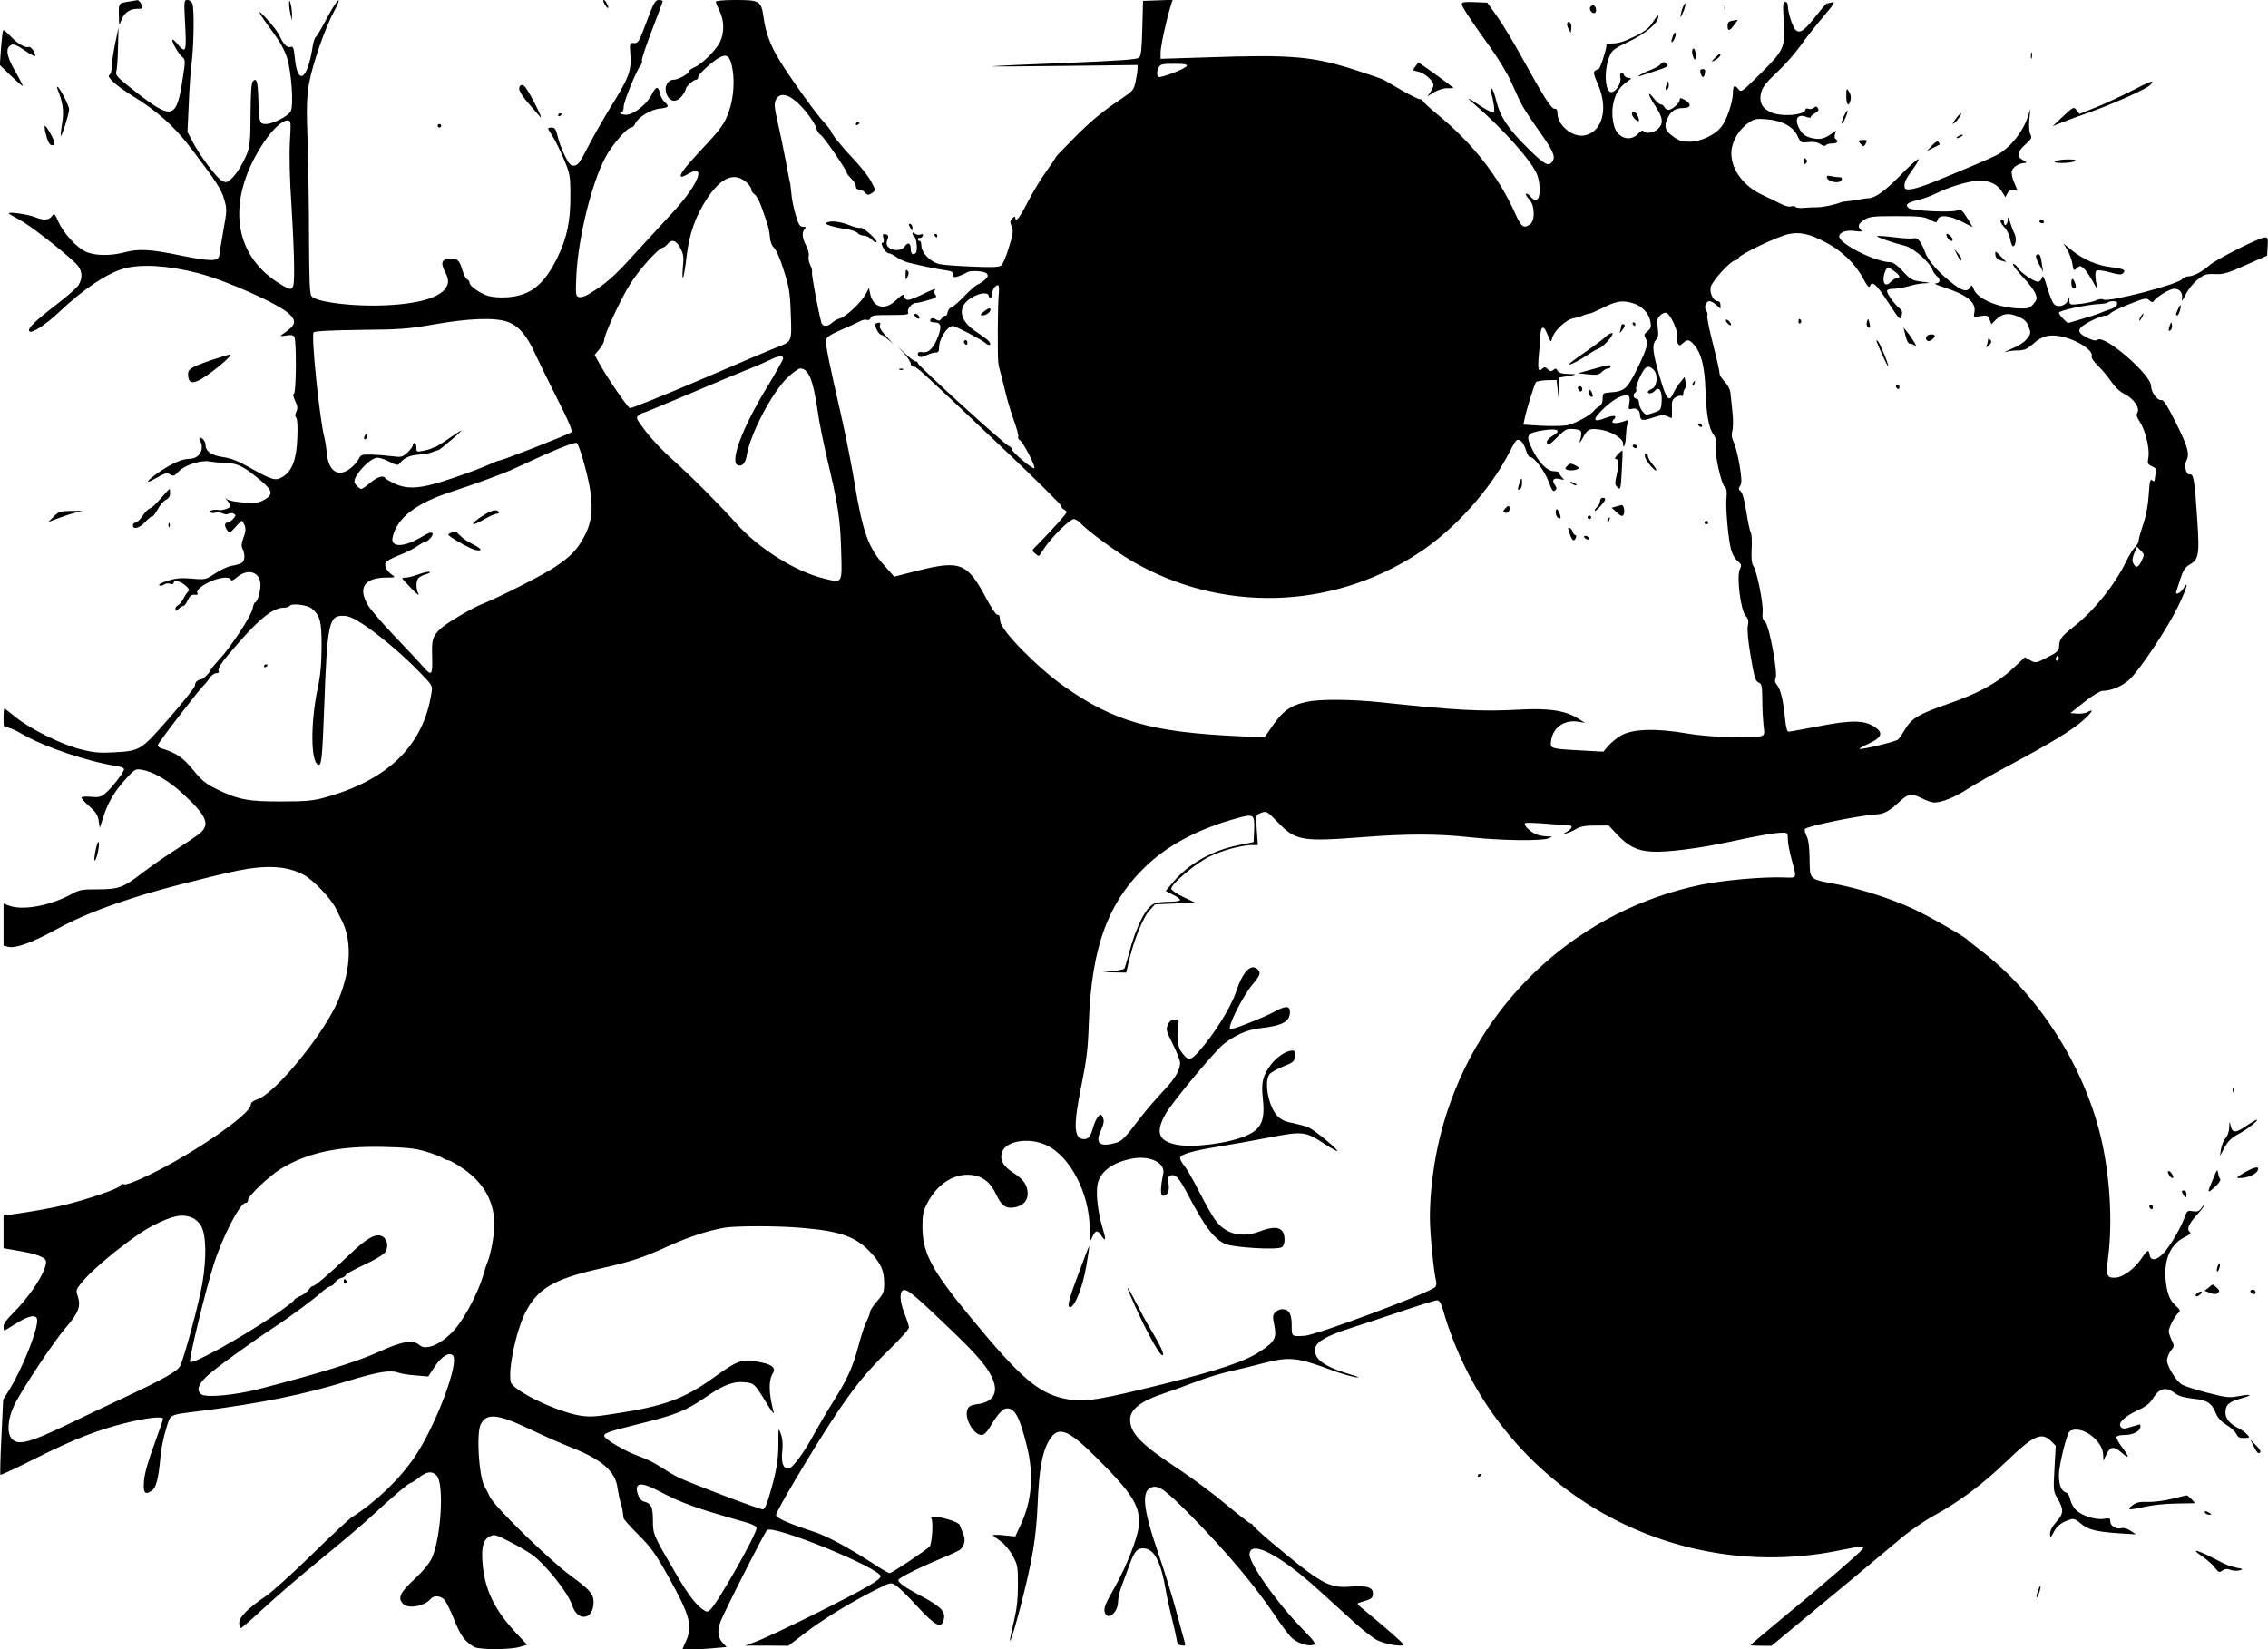 <?xml version="1.0" standalone="no"?>
<!DOCTYPE svg PUBLIC "-//W3C//DTD SVG 20010904//EN"
 "http://www.w3.org/TR/2001/REC-SVG-20010904/DTD/svg10.dtd">
<svg version="1.0" xmlns="http://www.w3.org/2000/svg"
 width="1280pt" height="931pt" viewBox="0 0 1280 931"
 preserveAspectRatio="xMidYMid meet">
<g transform="translate(0,931) scale(0.1,-0.1)"
fill="#000000" stroke="none">
<path d="M740 9303 c-73 -11 -70 -8 -69 -81 1 -54 2 -61 9 -38 15 48 48 76 92
76 36 0 37 1 26 25 -6 14 -16 24 -22 24 -6 -1 -22 -3 -36 -6z"/>
<path d="M1045 9170 c8 -153 4 -164 -42 -110 -14 17 -27 29 -30 26 -7 -7 34
-80 55 -97 18 -16 19 -20 5 -110 -36 -246 -57 -252 -278 -79 -91 71 -105 87
-99 104 4 12 9 73 10 136 l3 115 -19 -90 c-10 -49 -19 -109 -19 -132 -1 -23
-6 -43 -13 -46 -21 -7 37 -61 125 -115 146 -90 240 -174 335 -299 143 -188
171 -231 188 -290 15 -53 15 -62 -5 -172 -11 -64 -22 -127 -23 -141 -4 -37
-48 -37 -224 -1 -164 34 -233 38 -314 16 -76 -20 -166 -19 -215 4 -53 24 -125
103 -155 168 -22 50 -24 51 -37 33 -17 -24 -48 -25 -94 -6 -37 15 -149 32
-149 22 0 -3 27 -19 59 -36 54 -27 237 -169 318 -246 37 -36 43 -78 17 -122
-8 -15 -63 -63 -120 -107 -126 -96 -172 -141 -158 -155 14 -14 92 37 168 109
137 129 267 217 365 245 94 27 250 18 416 -25 157 -40 455 -173 515 -229 47
-44 40 -66 -36 -117 -16 -11 -13 -12 20 -7 27 5 41 3 47 -7 13 -21 11 -317 -2
-321 -7 -2 -5 -16 7 -41 14 -29 15 -42 6 -61 -7 -16 -7 -27 0 -34 6 -6 9 -50
6 -114 -4 -119 -29 -187 -82 -219 -40 -25 -59 -20 -178 47 -74 42 -112 57
-160 64 -65 9 -98 33 -98 69 0 18 -18 41 -32 41 -5 0 -4 -9 2 -19 26 -49 -6
-101 -62 -101 -42 0 -103 -28 -179 -81 -60 -43 -74 -63 -22 -35 76 41 74 40
94 27 18 -10 24 -8 48 18 33 36 128 66 174 56 18 -3 59 -7 93 -8 67 -2 103
-21 202 -105 62 -53 64 -75 12 -104 -29 -16 -48 -19 -113 -15 -43 3 -85 11
-95 18 -15 12 -15 12 1 -7 9 -11 17 -25 17 -31 0 -11 -46 -26 -66 -22 -25 4
-54 -2 -49 -11 3 -6 17 -7 30 -4 13 3 32 1 42 -4 10 -6 24 -7 33 -2 9 5 22 5
30 0 12 -7 11 -12 -4 -29 -11 -12 -25 -21 -33 -21 -17 0 -17 -21 0 -44 12 -17
15 -15 45 18 17 20 34 36 37 36 3 0 10 -12 16 -26 7 -20 5 -38 -7 -69 -12 -33
-13 -48 -5 -63 16 -31 13 -70 -6 -80 -10 -5 -35 -13 -57 -16 -21 -4 -62 -23
-92 -43 -53 -35 -55 -36 -131 -29 -62 5 -90 2 -137 -12 -34 -11 -54 -22 -47
-26 7 -4 18 -2 26 4 8 6 23 9 35 5 11 -4 20 -2 20 4 0 20 38 11 67 -14 19 -16
24 -27 17 -32 -6 -5 -19 -23 -28 -41 -9 -18 -24 -36 -32 -39 -7 -3 -14 -12
-14 -21 0 -13 2 -13 18 1 10 10 23 17 28 17 5 0 16 15 24 33 11 24 21 31 38
30 14 -2 21 1 17 7 -10 17 16 41 70 66 54 26 111 31 117 12 3 -9 16 -3 37 15
62 51 131 28 131 -45 0 -39 -18 -98 -30 -98 -4 0 -11 -16 -14 -35 -8 -42 -124
-219 -190 -289 -25 -28 -46 -52 -46 -55 -1 -12 -40 -53 -52 -55 -24 -3 -38
-17 -38 -36 0 -10 -65 -92 -144 -182 -163 -186 -163 -186 -316 -195 -77 -4
-112 -1 -180 16 -107 26 -286 114 -368 180 -34 28 -64 51 -67 51 -3 0 -5 -25
-5 -56 0 -47 3 -55 15 -50 9 3 49 -13 93 -39 126 -73 370 -155 535 -180 20 -3
37 -11 37 -17 0 -16 -67 -104 -103 -134 -27 -23 -38 -26 -84 -22 -30 3 -53 1
-53 -5 0 -5 20 -27 45 -49 35 -31 47 -49 52 -81 l6 -41 21 65 c27 83 63 143
128 214 48 53 54 56 87 50 68 -11 156 -63 238 -140 133 -123 151 -171 86 -223
-21 -16 -85 -59 -143 -96 -58 -37 -136 -92 -175 -122 -109 -84 -134 -94 -252
-94 -92 0 -105 -2 -155 -30 -122 -65 -274 -91 -350 -61 l-28 11 0 -119 0 -119
29 -7 c41 -9 136 26 265 97 128 69 245 118 445 182 132 43 423 118 580 151
167 34 282 27 375 -23 55 -30 153 -133 181 -189 10 -21 22 -45 26 -53 67 -117
63 -287 -12 -466 -77 -185 -352 -523 -455 -559 -26 -9 -39 -19 -39 -32 0 -52
-330 -279 -573 -395 -76 -37 -130 -57 -141 -53 -11 3 -21 0 -24 -9 -6 -15
-171 -72 -302 -105 -75 -19 -199 -41 -308 -56 l-47 -6 0 -93 0 -92 75 -13
c115 -19 165 -39 165 -64 0 -56 -91 -195 -189 -292 -32 -31 -51 -58 -51 -72 0
-13 2 -23 5 -23 2 0 33 18 67 40 74 47 118 53 118 16 0 -62 -82 -266 -155
-387 l-37 -59 -10 -211 c-6 -115 -8 -212 -6 -214 2 -3 92 39 199 93 209 105
344 158 498 197 121 31 221 43 221 26 0 -6 -23 -73 -51 -149 -32 -85 -53 -160
-56 -198 -6 -70 4 -85 42 -60 26 17 40 69 51 196 4 41 17 110 31 152 27 89 10
80 193 103 349 45 581 92 835 170 164 51 239 63 282 47 15 -6 60 -13 99 -16
l71 -6 34 52 c39 61 83 88 105 67 38 -39 -96 -396 -215 -572 -86 -127 -218
-254 -355 -341 -17 -11 -118 -105 -225 -210 -108 -106 -225 -212 -261 -236
-102 -69 -150 -118 -150 -151 0 -16 4 -29 9 -29 5 0 63 50 128 111 65 60 206
182 313 269 107 87 240 199 295 250 121 112 213 190 224 190 5 0 25 13 46 30
44 35 75 38 100 10 42 -46 25 -342 -26 -461 -15 -33 -46 -72 -100 -123 -83
-77 -96 -107 -63 -140 28 -29 120 -12 153 27 18 23 56 21 79 -3 10 -11 35 -62
56 -114 35 -89 61 -124 113 -153 29 -16 204 -16 258 1 l40 12 -63 67 c-124
133 -178 248 -189 399 -7 89 6 130 44 147 24 11 35 7 107 -30 45 -23 100 -55
122 -70 77 -52 210 -218 233 -290 31 -97 122 -83 121 19 -1 45 -21 69 -130
148 -120 88 -430 391 -455 444 -9 19 -23 48 -32 63 -31 59 -45 297 -20 347 34
66 95 60 287 -32 69 -33 170 -77 225 -99 171 -67 248 -134 260 -227 4 -26 11
-63 17 -82 10 -31 12 -45 17 -88 0 -7 38 -50 84 -95 70 -70 95 -104 171 -240
120 -215 137 -276 96 -364 l-19 -43 57 0 c31 0 88 3 125 7 l68 6 -20 21 c-29
31 -34 66 -17 116 16 48 249 507 265 523 33 33 641 -215 641 -261 0 -12 -38
-39 -122 -84 -165 -90 -520 -263 -588 -287 l-55 -20 122 0 122 -1 93 71 c102
78 258 174 396 243 89 45 89 45 118 27 16 -10 71 -64 122 -120 102 -110 135
-127 148 -74 12 45 -14 73 -120 130 -99 52 -136 79 -136 94 0 11 110 67 235
119 54 22 105 46 113 52 26 22 33 57 18 91 -8 18 -16 39 -19 48 -3 9 -30 23
-64 32 -72 21 -107 22 -96 5 11 -19 3 -140 -10 -157 -16 -19 -214 -151 -226
-151 -6 0 -48 24 -93 54 -139 90 -258 154 -327 177 -152 50 -221 80 -221 98 0
20 184 330 314 531 121 184 195 276 325 402 61 59 111 115 111 125 0 9 -12 45
-26 80 -27 70 -29 126 -3 131 22 4 70 -36 260 -219 166 -158 225 -230 248
-301 22 -68 -12 -114 -92 -124 -38 -5 -50 -12 -57 -30 -19 -49 34 -144 80
-144 14 0 29 15 48 46 42 72 72 104 96 104 44 0 70 -48 110 -207 42 -164 31
-313 -34 -451 l-30 -65 -68 7 c-37 4 -63 3 -57 -2 6 -4 26 -20 45 -34 20 -14
49 -50 65 -79 28 -51 30 -61 30 -164 0 -80 -6 -136 -23 -208 -44 -182 -16
-121 36 79 69 267 90 392 98 581 8 191 24 287 60 354 53 96 107 77 281 -98
200 -200 242 -270 229 -383 -8 -69 -72 -229 -135 -340 -55 -96 -64 -120 -55
-144 17 -45 74 2 74 64 1 19 8 53 16 75 8 22 26 71 40 109 34 96 48 116 85
116 62 0 100 -70 129 -240 6 -36 22 -108 35 -160 13 -52 25 -106 27 -120 2
-18 10 -26 27 -28 21 -3 23 -1 17 20 -4 12 -25 88 -46 168 -21 80 -68 231
-104 336 -88 254 -96 354 -32 370 39 9 73 -16 218 -162 204 -208 364 -398 480
-573 28 -42 65 -91 81 -109 33 -35 95 -57 128 -47 18 6 10 18 -68 98 -143 148
-297 368 -291 417 9 78 173 -8 391 -206 54 -49 141 -128 194 -176 53 -49 115
-97 137 -107 47 -23 146 -39 146 -24 0 8 -83 81 -239 210 -20 16 -23 23 -11
26 71 21 75 23 78 48 4 38 -32 51 -127 43 -120 -10 -166 16 -445 250 -58 49
-106 93 -106 98 0 4 -5 8 -11 8 -6 0 -67 48 -137 106 -70 59 -192 150 -271
202 -211 138 -273 202 -273 279 0 58 63 106 192 148 30 10 105 37 165 60 61
24 153 52 205 64 52 11 138 32 189 46 145 38 190 34 381 -37 52 -20 115 -38
140 -42 31 -4 19 2 -40 19 -145 44 -201 89 -186 149 9 35 71 69 207 112 63 20
192 63 287 95 95 32 182 59 192 59 14 0 22 -14 35 -57 28 -101 76 -225 130
-333 390 -780 1257 -1198 2114 -1020 52 11 103 20 114 20 17 0 18 -2 6 -17
-23 -28 -240 -215 -440 -379 -104 -86 -189 -158 -189 -160 0 -2 26 -4 59 -4
l59 0 128 106 c161 132 489 405 603 501 47 40 131 98 186 128 150 83 275 177
410 307 152 146 197 167 251 113 l26 -26 -7 -128 c-7 -126 -7 -129 19 -173 34
-59 33 -83 -9 -129 -23 -25 -35 -49 -35 -67 1 -26 1 -26 21 10 18 36 47 57 96
72 16 5 30 -1 56 -23 39 -35 85 -47 217 -56 l95 -6 -30 20 c-18 12 -38 18 -51
15 -30 -8 -64 12 -64 38 0 18 -4 20 -35 15 -46 -8 -123 16 -157 48 -15 14 -30
41 -34 60 -4 22 -13 37 -26 41 -24 7 -38 43 -38 97 0 57 45 237 61 248 62 39
188 -50 189 -135 l1 -31 17 35 c22 46 42 48 86 10 46 -41 46 -26 0 34 -19 25
-32 51 -29 56 3 6 25 10 48 10 45 0 87 22 87 46 0 8 -1 14 -2 14 -2 0 -24 -7
-50 -14 -41 -13 -48 -13 -59 0 -18 21 22 59 97 94 43 19 67 38 83 64 38 61 75
71 125 32 23 -17 51 -25 103 -31 80 -8 105 -24 129 -83 10 -25 29 -46 59 -65
25 -14 50 -38 56 -51 9 -19 19 -24 45 -23 32 1 33 2 16 20 -9 10 -30 26 -47
34 -51 26 -75 54 -75 88 0 45 17 61 84 80 73 20 68 28 -10 14 -54 -10 -70 -8
-179 20 -66 17 -130 38 -143 47 -32 21 -82 103 -82 135 0 14 10 39 21 54 21
26 21 28 5 61 -9 19 -16 41 -16 50 0 20 35 87 54 103 14 11 11 17 -18 44 -24
23 -36 47 -45 85 -30 143 6 254 98 298 26 13 39 24 32 28 -22 14 -11 44 34 94
25 27 45 54 45 58 0 5 -7 -2 -16 -15 -13 -19 -23 -22 -49 -18 -29 5 -33 2 -44
-31 -21 -59 -80 -161 -119 -204 -40 -44 -75 -48 -80 -11 -5 33 -13 29 -47 -22
-37 -56 -105 -106 -146 -107 -50 -2 -54 10 -41 116 26 208 9 469 -43 684 -98
405 -359 808 -680 1050 -33 25 -64 50 -70 56 -18 20 -217 134 -310 177 -123
57 -299 113 -431 138 -157 30 -149 23 -151 141 -1 68 -6 109 -17 131 -9 18
-13 36 -9 40 20 18 310 77 411 83 36 2 69 21 117 66 54 51 71 54 129 25 27
-14 59 -25 71 -25 44 0 117 29 192 78 43 27 148 87 233 132 234 125 357 200
417 254 54 49 63 68 23 46 -11 -6 -38 -10 -58 -8 l-37 3 79 63 c43 34 89 62
101 62 53 0 121 30 161 72 62 64 210 288 265 402 48 97 67 161 31 104 -16 -28
-49 -40 -39 -15 2 6 13 39 23 71 15 46 26 64 50 78 55 32 58 55 44 266 -14
214 -20 248 -42 244 -21 -3 -33 49 -19 77 20 37 10 76 -57 211 -50 100 -71
134 -84 132 -23 -4 -58 45 -58 80 0 62 -258 286 -300 261 -12 -8 -27 -6 -61
11 -64 32 -59 53 21 94 35 18 71 31 80 30 8 -2 22 4 30 13 8 9 57 33 109 53
86 34 95 36 111 21 13 -12 20 -13 25 -5 16 25 90 70 116 70 33 0 50 -25 43
-61 -3 -13 7 -1 21 28 14 29 45 67 68 85 37 29 47 33 97 31 48 -2 71 4 175 51
l120 53 3 52 c3 45 1 51 -16 51 -29 0 -274 -123 -313 -158 -42 -37 -91 -62
-120 -62 -12 0 -27 -7 -33 -15 -22 -30 -415 -132 -444 -116 -8 5 -26 3 -41 -4
-14 -7 -54 -16 -88 -20 -61 -7 -63 -6 -64 17 l0 23 -9 -22 c-12 -29 -56 -41
-77 -20 -9 8 -26 51 -39 94 -18 61 -25 73 -30 56 -3 -13 -13 -23 -22 -23 -23
0 -100 52 -113 77 -7 13 -19 23 -27 23 -8 0 15 -31 50 -69 36 -37 70 -82 76
-100 10 -27 8 -34 -12 -57 -19 -23 -30 -27 -77 -25 -118 2 -239 53 -260 109
-9 24 -11 25 -20 10 -15 -26 -42 -22 -90 15 -84 64 -146 132 -164 183 -23 61
-43 86 -66 79 -9 -3 -58 -1 -109 6 -50 6 -94 9 -96 6 -5 -5 88 -37 162 -56 45
-12 137 -94 150 -133 3 -12 16 -29 27 -38 22 -18 16 -40 -11 -40 -9 -1 15 -11
55 -24 124 -40 177 -84 166 -138 -6 -29 -6 -29 35 -22 38 6 42 4 51 -20 l10
-26 25 25 c36 36 71 41 124 19 37 -16 49 -27 61 -57 13 -35 13 -40 -6 -65 -18
-25 -45 -42 -113 -71 -19 -9 -20 -10 -3 -6 12 4 41 7 65 7 34 1 51 9 84 38 54
50 107 58 194 31 75 -24 144 -74 135 -100 -3 -11 9 -30 36 -56 23 -22 56 -62
75 -90 22 -32 49 -57 76 -70 49 -24 87 -78 71 -104 -8 -12 -4 -25 13 -51 32
-48 57 -152 49 -201 -6 -35 -4 -40 20 -51 23 -10 26 -16 21 -41 -3 -16 -6 -34
-6 -39 0 -6 -5 -6 -14 1 -11 9 -14 -5 -19 -81 -4 -61 -15 -119 -31 -167 -14
-41 -26 -83 -26 -92 0 -10 -9 -27 -20 -37 -11 -10 -34 -47 -51 -82 -62 -129
-180 -276 -289 -362 -78 -62 -88 -75 -89 -119 -1 -22 -12 -32 -67 -60 -64 -33
-66 -33 -96 -16 l-30 17 -73 -68 c-82 -77 -195 -138 -360 -195 -162 -56 -205
-81 -240 -139 -16 -27 -35 -55 -42 -62 -11 -12 -212 -60 -219 -53 -2 2 23 16
56 31 73 34 81 62 25 96 -57 35 -129 36 -308 1 -87 -17 -165 -31 -172 -31 -9
0 -15 21 -20 68 -10 105 -25 169 -45 194 -13 16 -15 28 -9 40 14 27 -36 299
-59 318 -14 11 -17 25 -14 56 4 47 -32 229 -53 260 -9 14 -12 44 -9 99 2 43 0
83 -5 89 -5 6 -16 58 -25 116 -11 67 -22 109 -32 117 -13 9 -13 15 -3 31 10
16 9 38 -3 115 -9 52 -24 111 -33 130 -12 25 -14 44 -8 67 5 18 5 67 0 109 -4
42 -9 90 -11 106 -2 17 -16 44 -32 60 -16 17 -29 37 -29 45 -1 18 -8 52 -46
203 -16 65 -27 123 -23 128 3 5 0 16 -6 24 -15 18 -3 55 18 55 8 0 26 -10 39
-22 l23 -21 0 21 c0 13 -6 22 -15 22 -25 0 -48 45 -40 80 8 35 114 150 138
150 8 0 17 7 20 15 8 20 221 121 282 134 65 13 118 1 209 -47 89 -46 168 -122
210 -202 23 -43 35 -57 39 -46 13 33 36 13 103 -90 66 -101 69 -104 76 -77 6
22 3 31 -12 43 -26 20 -70 81 -70 97 0 8 13 13 38 13 20 0 59 7 86 15 27 8 68
16 90 16 35 1 33 3 -18 9 -55 7 -63 12 -107 59 -30 33 -55 51 -70 51 -83 0
-289 104 -289 145 0 24 40 38 89 31 35 -5 43 -4 33 6 -20 20 -14 37 21 58 28
18 50 20 182 20 130 0 155 -3 187 -20 37 -19 37 -19 43 0 10 30 65 25 137 -11
l61 -31 -23 39 c-35 58 -45 66 -66 55 -26 -13 -249 -3 -271 13 -24 18 -9 32
49 45 29 7 74 23 100 36 79 40 194 74 248 74 62 0 101 -19 128 -61 l20 -32 12
23 c8 15 18 21 35 18 l22 -5 -19 45 c-11 24 -17 54 -14 66 6 23 42 46 74 46
12 1 8 6 -10 16 -39 20 -35 45 12 88 36 32 39 39 29 58 -7 13 -9 45 -6 82 l6
61 -14 -42 c-27 -87 -103 -181 -177 -219 -37 -19 -197 -87 -352 -150 -110 -44
-165 -55 -167 -31 -3 27 5 44 49 105 59 84 31 68 -78 -43 -84 -85 -139 -124
-176 -124 -10 0 -32 -3 -49 -7 -16 -3 -43 -7 -60 -9 -16 -1 -37 -4 -45 -7 -38
-15 -108 -29 -135 -28 -16 0 -49 -1 -73 -3 -23 -3 -45 0 -48 5 -3 5 -14 6 -25
3 -10 -4 -36 2 -56 13 -21 11 -67 33 -103 50 -116 53 -187 155 -178 253 6 58
45 121 98 157 30 21 44 23 97 19 88 -7 152 -40 177 -93 19 -40 20 -41 63 -36
29 3 50 -1 67 -12 15 -10 27 -12 31 -6 3 6 19 10 36 10 29 0 39 13 19 25 -6 4
-8 16 -4 27 l6 21 -28 -20 c-40 -28 -67 -33 -114 -21 -28 7 -46 20 -60 43 -36
59 -19 96 35 75 16 -6 25 -6 25 0 0 5 11 15 25 22 17 10 22 17 15 27 -7 12
-12 12 -23 3 -8 -7 -22 -10 -31 -6 -9 3 -16 2 -16 -3 0 -34 -142 -45 -200 -15
-48 23 -64 60 -50 111 8 30 30 58 89 113 43 40 102 107 131 148 29 41 87 115
129 164 61 73 71 88 51 83 -14 -4 -28 -7 -31 -7 -3 0 -32 -34 -64 -75 -62 -78
-86 -95 -110 -75 -17 14 -45 101 -45 137 0 14 -6 23 -15 23 -12 0 -14 -17 -8
-108 8 -152 3 -164 -130 -296 -109 -108 -110 -109 -127 -88 -21 26 -30 19 -30
-24 0 -48 -34 -150 -64 -188 -36 -48 -117 -86 -181 -86 -42 0 -60 6 -93 30
-47 33 -53 60 -27 110 18 35 43 50 84 50 48 0 50 25 4 49 -19 9 -23 9 -23 -2
0 -19 -43 -57 -63 -57 -10 0 -20 7 -23 15 -4 8 -12 15 -19 15 -8 0 -25 14 -39
32 -41 53 -38 27 4 -37 46 -69 50 -102 17 -133 -24 -23 -71 -29 -82 -12 -4 7
-16 1 -30 -15 -45 -48 -116 -25 -135 43 -27 99 1 202 68 247 30 21 33 25 15
25 -11 0 -23 7 -27 15 -10 27 -28 17 -21 -13 6 -31 -25 -82 -51 -82 -37 0 -43
124 -10 203 14 34 26 43 110 83 96 45 166 106 166 143 0 9 -14 -5 -30 -31 -24
-38 -43 -53 -107 -85 -52 -26 -90 -38 -119 -38 -23 0 -40 -3 -38 -7 6 -9 -35
-138 -44 -138 -4 0 -13 -4 -20 -9 -11 -7 -8 -22 17 -79 60 -137 24 -269 -79
-287 -66 -11 -150 59 -150 125 0 20 -5 27 -16 26 -19 -1 -60 64 -187 294 -44
80 -105 181 -136 225 l-57 80 -72 3 c-54 2 -72 0 -72 -10 0 -15 40 -77 157
-240 46 -64 100 -152 119 -195 20 -43 44 -96 54 -118 10 -22 54 -91 99 -154
85 -119 101 -153 84 -180 -21 -34 -44 -23 -134 66 -115 112 -161 181 -184 272
-9 39 -21 71 -27 71 -5 0 -7 -8 -4 -17 16 -54 24 -109 16 -117 -4 -4 -34 10
-67 31 -84 57 -95 60 -38 11 161 -138 325 -324 351 -396 19 -55 18 -131 -3
-139 -10 -4 -23 2 -35 17 -10 12 -21 20 -25 16 -4 -3 4 -18 18 -32 31 -33 34
-119 4 -140 -36 -26 -49 -16 -84 62 -95 210 -237 392 -438 558 -46 37 -83 72
-83 77 0 5 -7 9 -16 9 -9 0 -55 23 -103 50 -47 28 -93 55 -101 59 -8 5 -78 29
-155 54 -248 80 -361 90 -852 73 l-253 -8 0 33 c0 37 30 175 53 252 l15 48
-84 -3 -83 -3 -4 -153 c-3 -115 -7 -156 -18 -167 -11 -11 -99 -17 -409 -30
-217 -8 -406 -17 -420 -19 -14 -2 165 -1 398 2 l422 5 0 -21 c0 -12 -5 -44
-11 -72 -10 -47 -16 -54 -72 -92 -117 -78 -182 -132 -279 -231 -54 -54 -98
-100 -98 -102 0 -3 -24 -39 -54 -81 -30 -41 -78 -120 -106 -175 -46 -90 -70
-119 -70 -87 0 8 -6 6 -16 -4 -14 -14 -15 -21 -5 -46 11 -25 9 -42 -15 -118
-14 -49 -34 -95 -43 -102 -12 -10 -49 -12 -161 -7 -80 3 -164 9 -186 14 -51
10 -103 63 -104 104 0 15 -4 27 -10 27 -5 0 -10 4 -10 10 0 5 5 9 11 7 6 -1
14 4 17 12 3 10 0 12 -13 7 -10 -3 -24 -1 -31 5 -9 8 -14 8 -14 1 0 -6 4 -13
9 -16 14 -9 21 -79 10 -93 -15 -17 -29 -7 -29 22 0 33 -16 40 -33 15 -30 -43
-120 -16 -101 30 10 28 9 34 -9 38 -15 3 -17 -1 -11 -22 4 -17 2 -26 -5 -26
-8 0 -6 -10 4 -30 9 -16 22 -30 31 -30 8 0 27 -9 43 -21 15 -11 45 -25 67 -31
67 -17 157 -36 207 -43 37 -5 47 -10 47 -25 0 -17 3 -18 33 -8 17 6 36 15 42
19 15 15 101 10 114 -5 10 -11 7 -19 -10 -35 -13 -11 -31 -23 -41 -27 -10 -3
-43 -32 -74 -64 -31 -33 -65 -62 -75 -65 -10 -3 -19 -16 -21 -28 -2 -12 -7
-21 -11 -19 -5 2 -15 -5 -22 -15 -11 -15 -17 -16 -33 -6 -19 12 -32 8 -32 -9
0 -4 11 -8 25 -8 35 0 41 -22 20 -78 -25 -65 -53 -95 -87 -90 -18 3 -28 0 -28
-8 0 -22 18 -25 49 -9 17 8 39 15 51 15 16 0 20 6 20 30 0 47 47 120 78 120
14 0 164 -78 183 -96 22 -20 38 -12 20 10 -7 8 -39 32 -71 53 -110 71 -109
161 2 207 36 15 68 13 68 -5 0 -5 5 -9 10 -9 6 0 10 10 10 23 0 23 17 47 33
47 5 0 7 -21 4 -47 -6 -51 -8 -337 -3 -388 2 -16 6 -37 9 -45 3 -8 16 -58 28
-110 12 -52 35 -130 51 -173 16 -43 27 -84 25 -92 -3 -7 1 -16 8 -19 16 -6 88
-143 83 -158 -5 -13 -128 91 -128 107 0 7 -8 15 -17 18 -22 6 -513 454 -513
467 0 6 -5 10 -12 10 -7 0 -33 19 -58 43 l-45 42 38 -40 c20 -23 37 -49 37
-58 0 -9 7 -17 16 -17 18 0 16 2 492 -449 188 -178 342 -330 342 -338 0 -7 7
-16 15 -19 8 -4 15 -10 15 -15 0 -8 -82 -100 -161 -180 -37 -36 -37 -36 -17
-53 11 -10 21 -16 22 -14 2 2 17 24 35 51 42 61 140 157 161 157 9 0 25 -10
36 -21 36 -41 199 -161 289 -214 502 -294 1123 -279 1613 38 211 136 414 363
526 584 14 28 30 55 36 58 17 10 39 -14 52 -56 6 -22 17 -39 23 -39 24 0 83
-79 105 -139 18 -48 25 -59 36 -50 11 9 11 15 -2 34 -18 28 -5 40 33 30 23 -5
24 -5 9 10 -9 9 -16 21 -16 26 0 5 -13 9 -30 9 -38 0 -87 50 -125 129 -36 75
-28 87 64 102 85 13 107 -1 51 -33 -17 -9 -30 -24 -30 -33 0 -25 15 -18 63 31
42 42 49 45 89 42 46 -3 50 -12 34 -68 -4 -14 3 -8 15 15 29 53 36 57 93 51
62 -7 136 -49 136 -78 0 -41 15 -6 16 37 1 24 4 56 8 70 6 24 5 26 -11 20 -32
-14 -73 -18 -73 -7 0 6 5 14 10 17 6 4 8 10 5 15 -3 5 -28 1 -55 -10 -75 -29
-75 -7 -2 61 58 53 110 78 134 63 6 -4 7 -22 3 -41 -6 -32 -4 -35 13 -31 25 7
45 -5 47 -29 2 -38 12 -41 72 -21 44 15 62 17 80 9 13 -6 26 -11 27 -11 2 0 3
23 2 51 -2 43 1 53 20 66 13 8 28 12 34 8 5 -3 10 2 10 12 0 11 4 23 9 28 5 6
7 23 4 38 l-6 29 -23 -29 c-14 -15 -31 -43 -39 -60 -25 -57 -39 -41 -75 80
-43 145 -48 191 -25 217 14 16 16 29 11 69 -6 43 -3 54 13 70 12 12 27 18 36
15 24 -9 67 -105 61 -134 -2 -14 -1 -32 4 -40 7 -12 12 -12 28 3 26 24 36 22
66 -13 38 -46 57 -121 61 -250 5 -139 19 -216 44 -251 15 -20 18 -36 14 -67
-6 -47 31 -215 52 -232 10 -8 12 -26 9 -58 -6 -55 9 -228 25 -292 7 -26 22
-54 37 -66 23 -19 24 -23 13 -48 -19 -40 5 -233 33 -262 15 -17 18 -29 12 -58
-4 -23 2 -88 17 -173 19 -114 26 -137 43 -145 19 -8 21 -18 22 -101 0 -51 4
-115 7 -144 7 -46 5 -52 -13 -58 -49 -15 -297 -7 -420 15 -174 30 -306 26
-372 -12 -25 -15 -58 -42 -72 -59 l-27 -32 -127 7 c-177 10 -175 9 -167 60 12
72 76 115 153 102 l37 -6 -40 25 c-72 45 -167 59 -339 49 -208 -11 -345 -4
-776 42 -163 17 -340 18 -412 3 -98 -21 -140 -52 -208 -153 l-33 -48 -141 6
c-500 23 -709 83 -991 282 -150 106 -355 314 -360 367 -4 36 -4 37 -17 37 -7
0 -35 42 -62 93 -107 201 -146 216 -390 155 l-129 -33 -52 58 c-95 104 -126
190 -175 487 -17 102 -51 271 -75 375 -65 284 -87 391 -83 415 2 17 22 30 83
57 44 19 92 41 107 49 14 8 33 12 41 8 8 -3 17 2 20 10 7 17 13 18 135 18 71
0 82 3 77 16 -7 18 22 52 45 52 9 0 40 7 69 16 43 12 50 18 41 29 -7 8 -9 19
-5 25 9 15 3 13 -76 -25 -55 -26 -76 -32 -86 -24 -7 6 -13 17 -13 24 0 7 -17
-5 -39 -26 -64 -64 -133 -49 -150 33 l-7 33 -18 -35 c-23 -44 -112 -129 -145
-137 -14 -3 -34 -15 -45 -25 -25 -23 -53 -23 -60 0 -17 59 -57 274 -53 284 2
7 -2 26 -10 42 -8 15 -12 38 -9 50 3 13 -3 38 -14 59 -23 42 -26 77 -8 95 9 9
7 12 -10 12 -18 0 -25 11 -42 68 -11 37 -22 92 -24 122 -3 30 -6 55 -6 55 -2
0 -5 17 -28 140 -11 55 -29 146 -42 202 -19 80 -21 107 -13 126 26 57 91 34
170 -62 30 -36 57 -79 60 -94 3 -15 14 -32 24 -38 17 -9 149 -201 149 -217 0
-4 12 -18 25 -31 14 -13 25 -32 25 -42 0 -12 7 -19 19 -19 10 0 24 -7 31 -15
15 -18 21 -19 45 -2 17 13 17 16 -10 65 -15 28 -58 82 -94 120 -68 71 -131
149 -131 161 0 4 -17 26 -37 48 -44 45 -200 263 -255 355 -49 79 -76 153 -88
235 -13 98 -21 103 -157 103 -71 0 -113 -4 -113 -10 0 -6 10 -29 21 -52 26
-52 28 -122 3 -174 -22 -46 -103 -127 -145 -144 -16 -7 -29 -16 -29 -21 0 -14
-62 -49 -87 -49 -35 0 -56 -39 -42 -78 16 -47 55 -54 86 -16 12 16 23 34 23
40 0 14 43 54 58 54 7 0 12 6 12 14 0 16 81 91 122 112 38 20 54 9 67 -41 19
-75 13 -182 -13 -258 -28 -79 -42 -98 -165 -230 -91 -98 -117 -134 -107 -144
3 -3 21 4 41 16 104 61 57 -59 -81 -210 -44 -47 -140 -153 -216 -235 -123
-137 -175 -182 -274 -239 -18 -10 -39 -15 -49 -11 -16 6 -17 18 -12 124 11
212 85 515 163 662 35 68 123 170 146 170 7 0 18 10 23 22 16 36 87 80 139 85
51 6 55 12 27 37 -11 10 -23 31 -26 47 -10 45 -22 44 -47 -5 -29 -57 -104
-115 -147 -114 -17 1 -31 5 -31 10 0 4 5 8 10 8 6 0 10 12 10 28 0 28 72 206
95 232 7 8 10 21 8 28 -3 7 23 84 56 170 34 87 61 161 61 165 0 4 -10 7 -22 7
-20 0 -29 -16 -69 -123 -42 -113 -47 -122 -71 -120 -25 1 -25 1 -20 -72 5 -87
-9 -125 -117 -298 -38 -62 -93 -159 -123 -217 -46 -90 -58 -105 -79 -105 -19
0 -29 11 -52 58 -16 32 -34 80 -40 108 -10 41 -15 49 -35 49 -16 0 -21 -4 -16
-12 4 -7 17 -29 29 -48 12 -19 38 -73 58 -120 33 -79 36 -92 36 -195 2 -150
-19 -249 -74 -361 -75 -152 -152 -213 -281 -222 -43 -3 -87 1 -110 8 -47 15
-104 56 -104 74 0 8 -6 16 -13 19 -7 3 -19 25 -26 48 -17 58 -27 69 -66 69
-50 0 -60 -20 -36 -69 25 -48 26 -69 5 -99 -42 -61 -192 -96 -409 -97 -163 0
-324 24 -347 53 -10 11 -13 89 -14 321 0 168 -4 414 -8 546 -7 200 -5 255 8
333 19 108 92 319 143 411 20 37 30 62 22 59 -8 -3 -37 -49 -65 -102 -28 -54
-56 -101 -62 -105 -5 -3 -13 -26 -17 -51 -29 -191 -85 -229 -101 -68 -6 58 -9
68 -24 63 -20 -6 -42 16 -63 65 -9 19 -42 62 -73 95 -63 67 -51 41 37 -78 39
-52 65 -100 79 -143 25 -81 38 -270 21 -302 -15 -28 -101 -72 -140 -72 -37 0
-39 8 -43 142 -3 100 -10 121 -31 99 -8 -8 -12 -62 -13 -184 0 -138 -4 -181
-17 -217 -24 -61 -60 -120 -91 -149 -22 -21 -29 -23 -51 -13 -29 13 -124 139
-167 220 l-30 57 7 150 c3 83 10 188 16 235 13 102 16 306 5 338 -4 13 -16 22
-28 22 -20 0 -20 -3 -13 -140z m5653 -232 c-5 -15 -146 -70 -159 -62 -12 7
-11 31 1 55 9 16 22 19 86 19 55 0 75 -3 72 -12z m-5062 -430 c-4 -76 -1 -213
9 -358 8 -129 15 -288 15 -352 0 -139 -2 -141 -96 -80 -246 160 -283 453 -94
759 54 88 118 153 151 153 21 0 22 -2 15 -122z m2573 -224 c17 -14 31 -33 31
-42 0 -10 8 -22 18 -29 11 -6 29 -40 41 -75 12 -34 27 -76 32 -93 6 -16 12
-49 14 -73 2 -27 11 -49 23 -60 12 -10 36 -65 55 -127 31 -97 36 -126 40 -248
6 -157 7 -154 -75 -186 -29 -11 -226 -94 -436 -185 -211 -90 -390 -162 -397
-160 -14 6 -125 167 -171 250 l-28 51 27 32 c15 18 27 41 27 52 0 30 92 229
146 315 50 81 158 201 184 206 8 2 21 11 28 21 22 29 50 21 72 -24 18 -35 20
-51 14 -107 -3 -37 -3 -64 1 -60 3 3 13 58 20 121 15 127 49 224 114 324 79
120 153 153 220 97z m6482 -505 c31 -22 38 -39 14 -39 -8 0 -23 -9 -34 -21
-23 -25 -41 -18 -41 17 0 25 16 64 26 64 3 0 19 -9 35 -21z m-1477 -180 c51
-14 91 -55 100 -102 6 -32 4 -41 -16 -57 -20 -16 -21 -21 -10 -40 16 -26 6
-60 -44 -163 -61 -124 -74 -136 -157 -142 -40 -3 -42 -5 -42 -35 0 -22 -6 -36
-20 -44 -11 -6 -23 -16 -27 -22 -17 -26 -113 -78 -157 -85 -25 -4 -90 -5 -144
-2 l-99 6 5 26 c10 53 57 205 66 214 5 5 33 10 63 11 l53 1 6 -55 6 -55 1 62
2 62 38 6 c66 11 68 13 15 14 -38 1 -55 6 -62 18 -7 14 -12 15 -24 5 -12 -10
-18 -9 -32 4 -12 12 -19 14 -28 5 -25 -25 -30 -9 -22 77 5 48 9 101 9 117 1
17 5 32 11 34 10 4 14 -2 36 -54 11 -26 13 -27 17 -10 10 47 81 113 125 119
12 2 35 8 50 15 16 6 33 11 38 11 5 0 33 12 62 26 88 45 118 51 181 33z m2734
-6 c-2 -10 -17 -22 -33 -27 -17 -5 -43 -15 -60 -22 -16 -7 -65 -23 -107 -35
l-78 -23 -25 24 c-14 13 -25 29 -25 35 0 12 153 45 228 49 23 1 45 5 48 9 4 4
18 7 31 7 18 0 24 -5 21 -17z m-9085 -99 c62 -21 111 -77 158 -183 22 -47 79
-163 127 -258 65 -128 84 -175 76 -183 -11 -11 -390 -160 -408 -160 -5 0 -32
-11 -60 -24 -28 -13 -118 -47 -201 -75 -176 -60 -252 -67 -330 -30 -25 12 -48
25 -51 30 -11 18 -43 8 -84 -26 -23 -19 -46 -35 -50 -35 -12 0 -40 29 -40 41
0 36 75 120 120 134 14 4 39 -2 73 -19 50 -25 52 -25 67 -7 23 28 56 42 108
45 26 2 60 8 75 15 16 6 30 11 33 11 3 0 34 25 69 55 36 30 62 55 59 55 -3 0
-36 -21 -72 -46 -37 -26 -71 -47 -77 -48 -5 -1 -15 -4 -20 -8 -6 -3 -27 -9
-48 -13 -35 -7 -37 -6 -37 19 0 14 -4 26 -10 26 -5 0 -10 -6 -10 -13 0 -8 -14
-26 -31 -42 -30 -26 -35 -27 -88 -20 -31 4 -82 8 -114 9 -55 1 -60 0 -73 -26
-8 -15 -29 -39 -48 -53 -67 -51 -121 -16 -131 84 -3 29 -9 70 -14 90 -28 108
-76 580 -61 595 7 7 103 12 263 14 228 2 268 5 417 31 193 34 341 40 413 15z
m1557 -207 c0 -7 -41 -80 -90 -161 -140 -229 -213 -424 -166 -442 25 -9 44 12
51 59 21 121 144 355 231 437 29 28 61 50 70 50 47 0 73 -62 99 -242 8 -59 31
-171 49 -250 65 -271 78 -354 83 -530 6 -196 10 -190 -95 -164 -163 39 -374
172 -499 314 -91 102 -247 259 -361 361 -52 46 -119 118 -150 159 -53 71 -55
75 -37 88 10 8 22 14 27 14 4 0 112 45 240 99 128 55 280 118 337 141 57 22
120 50 140 60 42 22 71 25 71 7z m4914 -66 c25 -28 18 -93 -11 -106 -13 -5
-23 -13 -23 -17 0 -14 27 -9 40 7 23 27 41 -1 38 -59 -3 -50 -4 -51 -46 -66
-43 -15 -44 -14 -63 9 -10 13 -19 34 -19 47 0 15 -6 24 -15 24 -17 0 -21 25
-5 35 5 3 7 12 4 19 -5 13 26 85 48 114 15 17 32 15 52 -7z m-6041 -514 c59
-209 61 -317 7 -420 -40 -78 -76 -116 -170 -179 -66 -44 -314 -170 -410 -208
-56 -22 -203 -109 -233 -138 -46 -44 -51 -60 -48 -159 3 -106 -3 -112 -52 -55
-17 20 -88 96 -157 168 -69 72 -137 151 -152 176 -61 100 -22 158 106 158 48
0 50 1 28 16 -28 19 -44 48 -36 68 3 8 36 26 72 40 37 14 84 37 104 51 20 14
40 25 43 25 18 0 53 38 46 49 -6 9 -20 5 -57 -17 -103 -63 -182 -65 -168 -4
25 109 132 192 334 257 127 41 298 104 355 131 222 104 340 152 351 143 6 -5
23 -51 37 -102z m8794 -562 c-19 -40 -32 -44 -47 -15 -8 14 -6 29 5 57 l16 37
21 -22 c21 -21 21 -23 5 -57z m-10326 -271 c47 -42 54 -71 54 -214 -1 -101 -6
-163 -24 -245 -39 -192 -37 -408 5 -422 19 -6 23 39 34 332 17 467 26 511 107
509 28 0 58 -12 108 -45 91 -59 231 -177 323 -273 73 -75 74 -76 67 -118 -45
-296 -246 -492 -603 -590 -63 -18 -107 -22 -242 -22 -187 -1 -246 10 -368 70
-61 30 -83 48 -133 109 -58 71 -93 94 -176 120 -13 3 -23 12 -23 18 0 12 239
321 263 342 7 6 20 22 30 38 10 15 27 27 38 27 11 0 17 4 14 10 -10 16 13 49
102 151 130 150 205 209 267 209 14 0 28 5 31 10 11 17 103 5 126 -16z m9855
-291 c-10 -10 -19 5 -10 18 6 11 8 11 12 0 2 -7 1 -15 -2 -18z m-4403 -916
c100 -103 134 -109 482 -82 248 19 418 19 601 -1 173 -19 408 -22 444 -6 24
10 23 11 -13 11 -21 1 -50 7 -65 15 -35 18 -66 52 -54 60 5 3 60 1 123 -4 63
-5 120 -10 127 -10 21 0 13 -19 -15 -35 -27 -15 -27 -16 -3 -9 14 3 39 15 56
25 23 14 51 19 107 19 l76 0 48 -51 c62 -66 112 -91 193 -96 80 -6 271 18 450
57 150 33 251 50 293 50 25 0 27 -3 27 -37 0 -21 10 -72 21 -113 31 -113 33
-105 -41 -103 -116 5 -352 -16 -473 -42 -668 -139 -1211 -623 -1426 -1270 -66
-197 -101 -414 -101 -612 1 -93 21 -298 35 -354 4 -16 1 -29 -7 -36 -50 -38
-669 -269 -733 -273 -76 -5 -75 -6 -75 59 0 65 -15 91 -54 91 -13 0 -30 -8
-39 -18 -15 -16 -15 -26 -5 -74 14 -69 3 -91 -75 -143 -86 -59 -236 -109 -557
-189 -347 -86 -434 -101 -525 -86 -166 27 -264 108 -558 465 -220 267 -270
361 -271 510 0 68 4 88 27 133 56 108 150 169 246 160 66 -6 111 -41 144 -112
30 -63 55 -80 104 -71 46 8 73 37 73 78 -1 47 -22 78 -81 117 -60 39 -78 74
-63 118 22 63 153 83 249 38 135 -62 244 -273 245 -471 1 -78 1 -79 15 -47 17
39 29 40 51 7 26 -40 27 -23 5 50 -24 78 -37 187 -27 239 14 72 84 125 196
146 100 19 188 -24 175 -85 -16 -76 -17 -125 -2 -125 26 0 39 27 32 68 -5 31
-3 41 10 46 30 11 49 -11 104 -116 90 -171 139 -236 201 -268 44 -22 304 -38
326 -19 19 15 18 74 -2 93 -21 21 -58 20 -122 -4 -104 -40 -195 -17 -253 63
-17 23 -58 95 -91 160 -33 65 -71 131 -84 146 -13 16 -24 36 -24 44 0 21 69
41 230 67 74 12 202 35 283 51 177 34 197 32 299 -36 38 -25 72 -44 75 -42 7
7 -127 117 -161 133 -17 7 -58 18 -91 25 -44 8 -66 19 -87 41 -49 53 -75 190
-44 233 8 11 43 31 78 45 58 23 63 28 66 58 3 24 -1 32 -13 32 -34 0 -87 -34
-121 -78 -47 -62 -57 -102 -47 -192 14 -124 -8 -173 -92 -210 -103 -45 -303
-70 -397 -51 -101 21 -118 70 -60 173 36 64 272 348 325 392 61 50 134 83 202
91 133 15 175 37 175 93 0 37 -25 36 -92 -1 -50 -28 -224 -97 -244 -97 -24 0
70 190 128 257 40 47 45 62 26 81 -37 37 -85 -13 -123 -129 -29 -87 -124 -239
-209 -334 -49 -55 -60 -55 -100 -1 -20 27 -25 83 -15 156 3 21 0 25 -21 25
-17 0 -29 -8 -38 -28 -13 -27 -11 -35 27 -111 23 -45 41 -92 41 -105 0 -43
-31 -94 -99 -164 -37 -40 -94 -105 -125 -146 -90 -118 -104 -132 -138 -142
-88 -25 -118 -4 -88 62 22 49 24 67 10 89 -8 13 -11 12 -24 -5 -9 -11 -21 -38
-27 -60 -13 -49 -26 -65 -50 -65 -59 0 -63 72 -15 307 28 138 36 200 41 348
15 432 110 687 331 894 121 113 288 201 490 258 113 32 115 30 112 -66 l-3
-64 -87 -18 c-146 -29 -282 -106 -367 -208 l-42 -50 40 -21 c23 -11 41 -25 41
-30 0 -6 -27 -10 -59 -10 -33 0 -71 -4 -85 -10 -48 -18 -104 -128 -146 -287
-11 -42 -22 -79 -26 -82 -3 -3 -31 -9 -62 -12 l-57 -6 66 -2 65 -1 16 68 c28
116 77 238 112 279 l34 38 113 5 114 5 -67 32 c-38 18 -68 39 -68 47 0 26 137
142 214 180 73 36 181 65 243 66 l32 0 -6 85 c-6 82 -5 85 18 94 37 15 37 15
102 -52z m-4813 -1856 c41 -12 85 -29 97 -37 12 -8 28 -14 36 -14 8 0 46 -23
86 -50 114 -81 171 -185 171 -314 0 -58 -21 -169 -39 -211 -5 -11 -16 -47 -26
-80 -25 -86 -95 -221 -149 -288 -73 -89 -169 -135 -208 -100 -37 33 -100 22
-233 -39 -115 -53 -337 -122 -671 -208 -137 -36 -304 -51 -329 -30 -27 23 -17
55 33 102 44 42 240 184 382 278 92 60 225 159 267 198 20 17 42 32 49 32 7 0
18 9 24 20 6 11 22 23 35 26 14 3 25 10 25 16 0 5 47 31 104 58 64 29 111 58
121 73 19 30 11 73 -17 88 -37 20 -88 -9 -193 -110 -110 -105 -187 -171 -201
-171 -5 0 -15 -9 -22 -21 -7 -11 -29 -27 -48 -35 -18 -8 -34 -18 -34 -23 0 -5
-53 -45 -117 -89 -194 -130 -454 -274 -470 -259 -9 10 86 400 134 552 51 159
148 345 179 345 8 0 14 7 14 16 0 23 118 135 186 177 151 91 324 128 574 123
133 -3 180 -8 240 -25z m-1315 -375 c20 -9 41 -28 51 -48 28 -52 30 -181 6
-323 -20 -114 -100 -411 -125 -465 -14 -30 -95 -75 -312 -177 -88 -41 -240
-113 -339 -161 -200 -96 -265 -112 -299 -74 -29 32 -24 110 11 185 39 84 227
367 296 446 68 78 83 118 66 171 -12 35 -11 40 15 73 62 83 300 274 408 329
113 57 165 68 222 44z m3440 -57 c218 -18 306 -50 388 -138 59 -63 77 -104 77
-175 0 -50 -4 -59 -40 -101 -22 -25 -40 -53 -40 -61 0 -8 -9 -32 -20 -54 -11
-21 -31 -83 -45 -137 -31 -118 -63 -188 -142 -314 -33 -52 -80 -132 -106 -179
-60 -112 -126 -200 -148 -200 -29 0 -41 34 -34 98 4 38 2 70 -8 97 -14 40 -14
39 -14 -55 0 -94 -12 -162 -54 -302 -12 -43 -25 -68 -34 -68 -20 0 -420 152
-480 182 -27 14 -73 42 -102 61 -28 19 -80 44 -114 56 -75 25 -199 98 -199
116 0 16 23 24 207 70 199 49 254 72 365 148 105 72 159 92 226 84 48 -5 53
-10 118 -117 25 -41 43 -66 41 -55 -29 112 -31 183 -4 225 16 27 -5 47 -64 59
-109 24 -130 17 -274 -87 -164 -118 -278 -160 -556 -202 -112 -18 -144 -19
-199 -10 -131 22 -375 141 -387 188 -17 69 29 287 82 393 69 136 162 190 426
249 172 39 237 60 383 127 116 52 222 87 315 103 69 11 300 11 436 -1z m-808
-1485 c136 -71 209 -97 496 -178 36 -11 57 -22 57 -31 0 -36 -220 -424 -261
-461 -17 -15 -20 -15 -48 5 -37 27 -84 90 -151 206 -122 208 -125 214 -125
291 0 76 -10 98 -50 108 -15 4 -27 18 -35 41 -22 67 15 73 117 19z"/>
<path d="M9215 7480 c3 -5 8 -10 11 -10 2 0 4 5 4 10 0 6 -5 10 -11 10 -5 0
-7 -4 -4 -10z"/>
<path d="M9150 7471 c0 -5 -3 -18 -6 -28 -5 -16 -4 -16 10 1 18 23 20 36 6 36
-5 0 -10 -4 -10 -9z"/>
<path d="M9059 7407 c-13 -13 -66 -52 -116 -87 -51 -35 -91 -65 -89 -67 5 -6
61 23 111 57 22 15 49 30 60 34 28 10 92 86 73 86 -9 0 -26 -10 -39 -23z"/>
<path d="M8985 7225 l-80 -22 58 -6 c49 -5 61 -3 78 14 10 10 26 19 34 19 8 0
15 5 15 10 0 13 -10 12 -105 -15z"/>
<path d="M8906 7115 c4 -8 10 -15 15 -15 5 0 9 7 9 15 0 8 -7 15 -15 15 -9 0
-12 -6 -9 -15z"/>
<path d="M8967 7090 c3 -11 9 -20 14 -20 11 0 11 3 3 24 -9 23 -23 20 -17 -4z"/>
<path d="M2056 6845 c-3 -8 -1 -15 4 -15 6 0 10 7 10 15 0 8 -2 15 -4 15 -2 0
-6 -7 -10 -15z"/>
<path d="M2728 6401 c-82 -52 -76 -70 7 -21 28 16 58 30 68 30 10 0 15 5 12
10 -11 17 -40 11 -87 -19z"/>
<path d="M2548 6303 c-10 -2 -18 -8 -18 -11 0 -10 121 -79 151 -86 45 -10 40
6 -11 31 -27 13 -60 35 -72 49 -13 13 -25 23 -28 23 -3 -1 -13 -3 -22 -6z"/>
<path d="M2365 6069 c-27 -10 -60 -19 -72 -19 -13 0 -23 -2 -23 -4 0 -3 23
-28 52 -58 28 -29 46 -43 40 -31 -16 30 -15 78 2 92 8 7 27 16 42 20 16 4 24
10 19 13 -6 3 -32 -3 -60 -13z"/>
<path d="M1490 5549 c0 -5 5 -7 10 -4 6 3 10 8 10 11 0 2 -4 4 -10 4 -5 0 -10
-5 -10 -11z"/>
<path d="M6088 2124 c-58 -154 -69 -199 -45 -192 26 9 67 114 87 227 11 63 19
115 17 117 -1 1 -28 -67 -59 -152z"/>
<path d="M6379 1998 c82 -188 163 -338 182 -338 13 0 -11 53 -59 133 -23 37
-62 108 -87 157 -47 93 -68 122 -36 48z"/>
<path d="M1940 2074 c0 -8 5 -12 10 -9 6 4 8 11 5 16 -9 14 -15 11 -15 -7z"/>
<path d="M1632 9285 c0 -16 4 -43 8 -60 l8 -30 0 35 c0 19 -4 46 -8 60 -8 24
-8 24 -8 -5z"/>
<path d="M3410 9291 c16 -31 32 -36 18 -7 -6 14 -15 26 -20 26 -5 0 -4 -9 2
-19z"/>
<path d="M9492 9253 c-15 -50 -9 -52 11 -3 8 22 12 40 8 40 -4 0 -13 -17 -19
-37z"/>
<path d="M9732 9265 c0 -16 2 -22 5 -12 2 9 2 23 0 30 -3 6 -5 -1 -5 -18z"/>
<path d="M8975 9270 c-10 -16 16 -43 28 -31 11 11 2 41 -12 41 -5 0 -13 -5
-16 -10z"/>
<path d="M9778 9193 c-22 -3 -28 -10 -28 -29 0 -32 12 -30 38 6 13 17 21 29
20 29 -2 -1 -15 -4 -30 -6z"/>
<path d="M8846 9181 c-4 -6 -1 -21 6 -33 l13 -23 3 24 c4 26 -12 49 -22 32z"/>
<path d="M6 9041 l-7 -98 63 -61 c34 -33 64 -59 66 -57 2 2 -15 35 -37 74 -47
80 -59 124 -41 146 18 22 32 19 90 -20 29 -20 55 -34 57 -32 9 10 -22 57 -34
52 -20 -7 -62 17 -102 59 -19 20 -38 36 -42 36 -3 0 -9 -44 -13 -99z"/>
<path d="M9441 9106 c-6 -16 -10 -31 -7 -33 7 -8 28 37 23 50 -3 7 -10 -1 -16
-17z"/>
<path d="M9550 9018 c0 -13 5 -30 10 -38 7 -11 10 -7 10 17 0 17 -4 35 -10 38
-6 3 -10 -4 -10 -17z"/>
<path d="M11462 8995 c0 -16 2 -22 5 -12 2 9 2 23 0 30 -3 6 -5 -1 -5 -18z"/>
<path d="M9679 8984 c-23 -25 -23 -26 -2 -15 23 12 38 29 31 37 -3 2 -15 -8
-29 -22z"/>
<path d="M7988 8935 c-17 -22 -17 -23 15 -29 36 -7 87 -52 87 -76 0 -8 -8 -26
-17 -40 l-17 -24 37 23 c22 13 53 23 75 23 l37 0 -30 24 c-17 13 -62 46 -100
73 l-70 49 -17 -23z"/>
<path d="M9370 8946 c-6 -8 -33 -23 -58 -32 -42 -16 -90 -45 -52 -32 8 3 47
16 87 29 57 18 70 25 61 36 -14 17 -23 16 -38 -1z"/>
<path d="M9597 8900 c8 -31 20 -33 25 -5 4 19 1 25 -12 25 -13 0 -17 -6 -13
-20z"/>
<path d="M9407 8837 c-11 -29 -9 -43 4 -30 6 6 9 19 7 29 -3 18 -4 18 -11 1z"/>
<path d="M12028 8796 c-57 -29 -145 -70 -197 -91 l-95 -38 -16 21 c-17 20 -18
20 -76 -34 l-59 -56 55 22 c30 12 98 37 150 55 132 47 321 131 345 155 32 33
2 23 -107 -34z"/>
<path d="M2930 8809 c0 -12 21 -47 48 -77 26 -30 57 -66 70 -81 13 -15 0 17
-30 76 -37 71 -58 103 -70 103 -12 0 -18 -8 -18 -21z"/>
<path d="M324 8808 c31 -76 38 -124 27 -191 -6 -38 -10 -71 -8 -74 6 -6 47
125 47 150 0 21 -55 127 -66 127 -3 0 -3 -6 0 -12z"/>
<path d="M10420 8767 c0 -51 14 -63 24 -22 4 16 1 34 -9 48 -14 21 -15 19 -15
-26z"/>
<path d="M10406 8654 c-9 -20 -14 -39 -12 -42 3 -3 13 12 21 33 21 48 14 56
-9 9z"/>
<path d="M9210 8667 c0 -8 9 -22 20 -32 22 -20 27 -7 10 26 -12 22 -30 25 -30
6z"/>
<path d="M3150 8659 c0 -5 5 -7 10 -4 6 3 10 8 10 11 0 2 -4 4 -10 4 -5 0 -10
-5 -10 -11z"/>
<path d="M11048 8653 c-8 -10 -19 -25 -23 -33 -8 -13 -7 -13 9 -1 16 14 41 51
33 51 -2 0 -11 -8 -19 -17z"/>
<path d="M4830 8609 c0 -5 5 -7 10 -4 6 3 10 8 10 11 0 2 -4 4 -10 4 -5 0 -10
-5 -10 -11z"/>
<path d="M2470 8600 c0 -5 5 -10 10 -10 6 0 10 5 10 10 0 6 -4 10 -10 10 -5 0
-10 -4 -10 -10z"/>
<path d="M255 8568 c13 -56 24 -78 40 -78 12 0 15 6 10 23 -8 26 -44 87 -52
87 -2 0 -1 -15 2 -32z"/>
<path d="M11050 8540 c-8 -5 -10 -10 -5 -10 6 0 17 5 25 10 8 5 11 10 5 10 -5
0 -17 -5 -25 -10z"/>
<path d="M10490 8514 c0 -3 7 -12 15 -20 12 -13 15 -12 25 6 9 18 8 20 -15 20
-14 0 -25 -3 -25 -6z"/>
<path d="M10904 8489 l-29 -31 35 17 c19 10 36 18 37 19 1 1 -1 7 -6 14 -5 8
-16 3 -37 -19z"/>
<path d="M10180 8400 c0 -19 3 -21 12 -12 9 9 9 15 0 24 -9 9 -12 7 -12 -12z"/>
<path d="M11600 8400 c-11 -7 1 -10 40 -10 30 0 62 5 70 10 11 7 -1 10 -40 10
-30 0 -62 -5 -70 -10z"/>
<path d="M10310 8312 c0 -28 74 -43 84 -17 4 11 -1 15 -17 15 -12 0 -32 3 -44
6 -14 4 -23 2 -23 -4z"/>
<path d="M11331 8068 c-1 -28 -21 -40 -21 -13 0 8 -4 15 -10 15 -17 0 -11 -18
14 -45 14 -14 27 -44 31 -66 4 -21 11 -39 16 -39 15 0 21 47 9 70 -7 12 -18
41 -25 64 -11 36 -13 37 -14 14z"/>
<path d="M11510 8060 c0 -5 7 -10 16 -10 8 0 12 5 9 10 -3 6 -10 10 -16 10 -5
0 -9 -4 -9 -10z"/>
<path d="M4662 8052 c-12 -8 43 -25 125 -37 23 -4 47 -13 54 -21 6 -8 22 -14
35 -14 13 0 32 -10 44 -22 11 -12 23 -18 27 -15 9 10 -77 87 -91 81 -7 -3 -36
4 -65 16 -53 21 -107 26 -129 12z"/>
<path d="M5130 8043 c0 -4 5 -15 10 -23 8 -13 10 -13 10 2 0 9 -4 20 -10 23
-5 3 -10 3 -10 -2z"/>
<path d="M5275 7980 c3 -5 8 -10 11 -10 2 0 4 5 4 10 0 6 -5 10 -11 10 -5 0
-7 -4 -4 -10z"/>
<path d="M10990 7970 c11 -20 30 -28 30 -12 0 11 -22 32 -32 32 -5 0 -4 -9 2
-20z"/>
<path d="M11667 7900 c12 -20 25 -55 29 -78 6 -41 7 -42 25 -26 18 16 20 16
40 -2 12 -10 34 -44 51 -74 20 -38 27 -46 22 -25 -4 17 -8 44 -8 60 -1 26 3
30 24 29 14 -1 46 -7 72 -15 37 -10 51 -10 60 -1 18 18 4 25 -68 34 -78 9
-157 43 -221 95 l-47 38 21 -35z"/>
<path d="M11045 7873 c15 -32 25 -42 25 -24 0 5 -9 19 -20 32 l-21 24 16 -32z"/>
<path d="M11262 7868 c2 -14 13 -24 32 -29 l29 -8 -28 29 c-34 36 -37 37 -33
8z"/>
<path d="M11494 7872 c-7 -5 -3 -22 13 -52 l24 -45 -7 45 c-7 51 -14 62 -30
52z"/>
<path d="M5111 7760 c0 -33 1 -34 11 -12 8 17 8 26 0 34 -9 9 -12 4 -11 -22z"/>
<path d="M11690 7714 c0 -21 5 -31 15 -31 11 0 13 6 9 21 -11 37 -24 42 -24
10z"/>
<path d="M12292 7565 c-14 -31 -15 -35 -3 -35 8 0 23 51 17 58 -2 1 -8 -9 -14
-23z"/>
<path d="M5551 7550 c-21 -18 -21 -20 -4 -20 19 0 43 18 43 32 0 13 -13 9 -39
-12z"/>
<path d="M5162 7529 c2 -7 10 -15 17 -17 8 -3 12 1 9 9 -2 7 -10 15 -17 17 -8
3 -12 -1 -9 -9z"/>
<path d="M12080 7520 c-6 -11 -8 -20 -6 -20 3 0 10 9 16 20 6 11 8 20 6 20 -3
0 -10 -9 -16 -20z"/>
<path d="M9740 7502 c0 -5 7 -15 15 -22 8 -7 15 -8 15 -2 0 5 -7 15 -15 22 -8
7 -15 8 -15 2z"/>
<path d="M10150 7494 c0 -8 5 -12 10 -9 6 4 8 11 5 16 -9 14 -15 11 -15 -7z"/>
<path d="M10537 7496 c-4 -11 -3 -24 3 -30 14 -14 18 -5 10 24 -5 23 -7 23
-13 6z"/>
<path d="M4943 7484 c-13 -6 15 -64 32 -64 5 0 27 -17 50 -37 23 -22 17 -14
-13 18 -37 39 -51 60 -46 72 6 17 0 20 -23 11z"/>
<path d="M12247 7477 c-11 -29 -9 -43 4 -30 6 6 9 19 7 29 -3 18 -4 18 -11 1z"/>
<path d="M10754 7416 c7 -31 16 -46 26 -46 9 0 22 -6 29 -12 18 -17 -14 39
-43 75 l-23 28 11 -45z"/>
<path d="M10893 7422 c-23 -3 -31 -26 -14 -36 11 -7 45 18 40 30 -2 5 -14 8
-26 6z"/>
<path d="M11220 7393 c0 -6 -3 -20 -6 -30 -7 -17 -6 -17 12 -1 14 14 16 21 6
30 -8 8 -12 9 -12 1z"/>
<path d="M5440 7381 c0 -6 5 -13 10 -16 6 -3 10 1 10 9 0 9 -4 16 -10 16 -5 0
-10 -4 -10 -9z"/>
<path d="M10592 7380 c16 -43 61 -140 64 -137 6 5 -46 130 -58 142 -8 7 -9 5
-6 -5z"/>
<path d="M1186 7275 c-117 -41 -128 -49 -124 -89 4 -45 34 -44 100 1 72 49
155 123 137 122 -8 0 -58 -16 -113 -34z"/>
<path d="M5078 7223 c7 -3 16 -2 19 1 4 3 -2 6 -13 5 -11 0 -14 -3 -6 -6z"/>
<path d="M9555 7149 c-4 -6 -5 -12 -2 -15 2 -3 7 2 10 11 7 17 1 20 -8 4z"/>
<path d="M10700 7131 c0 -6 5 -13 10 -16 6 -3 10 1 10 9 0 9 -4 16 -10 16 -5
0 -10 -4 -10 -9z"/>
<path d="M9585 6910 c3 -5 11 -10 16 -10 6 0 7 5 4 10 -3 6 -11 10 -16 10 -6
0 -7 -4 -4 -10z"/>
<path d="M9215 6790 c3 -5 10 -10 16 -10 5 0 9 5 9 10 0 6 -7 10 -16 10 -8 0
-12 -4 -9 -10z"/>
<path d="M9130 6745 c-13 -14 -19 -25 -13 -25 19 0 22 -27 8 -86 -12 -54 -12
-60 4 -75 17 -16 18 -12 24 94 4 61 5 112 4 114 -2 1 -14 -8 -27 -22z"/>
<path d="M9285 6728 c8 -25 56 -81 63 -73 2 2 -7 18 -22 35 -14 17 -26 38 -26
46 0 8 -5 14 -11 14 -6 0 -8 -9 -4 -22z"/>
<path d="M8845 6680 c-15 -16 -14 -18 5 -23 22 -6 60 2 60 12 0 3 -11 11 -25
17 -20 10 -27 9 -40 -6z"/>
<path d="M8573 6576 c-9 -28 -8 -34 3 -29 8 3 14 18 14 34 0 38 -4 37 -17 -5z"/>
<path d="M8870 6580 c8 -5 20 -10 25 -10 6 0 3 5 -5 10 -8 5 -19 10 -25 10 -5
0 -3 -5 5 -10z"/>
<path d="M906 6495 c-26 -30 -53 -55 -60 -55 -7 0 -25 -18 -40 -40 -14 -22
-33 -40 -41 -40 -8 0 -15 -7 -15 -15 0 -27 39 -16 71 20 18 19 35 33 38 30 4
-2 18 16 31 40 13 24 34 48 47 54 15 7 23 19 23 36 0 14 -1 25 -3 25 -2 0 -25
-25 -51 -55z"/>
<path d="M9030 6481 c0 -10 -7 -24 -15 -31 -8 -7 -15 -17 -15 -22 0 -6 14 4
30 22 33 36 38 50 15 50 -8 0 -15 -8 -15 -19z"/>
<path d="M8497 6442 c-16 -17 -16 -20 -2 -26 16 -6 30 14 23 34 -2 7 -11 4
-21 -8z"/>
<path d="M9121 6451 l-25 -7 29 -27 c25 -22 31 -24 38 -12 9 16 1 56 -11 54
-4 -1 -18 -4 -31 -8z"/>
<path d="M8780 6418 c0 -14 7 -29 16 -32 12 -5 14 -1 9 17 -11 35 -25 44 -25
15z"/>
<path d="M303 6394 l-31 -31 46 18 c26 10 70 25 97 32 l50 14 -65 -1 c-59 -1
-69 -4 -97 -32z"/>
<path d="M8960 6390 c0 -5 5 -10 10 -10 6 0 10 5 10 10 0 6 -4 10 -10 10 -5 0
-10 -4 -10 -10z"/>
<path d="M9075 6379 c-4 -6 -5 -12 -2 -15 2 -3 7 2 10 11 7 17 1 20 -8 4z"/>
<path d="M9620 6360 c0 -5 5 -10 10 -10 6 0 10 5 10 10 0 6 -4 10 -10 10 -5 0
-10 -4 -10 -10z"/>
<path d="M951 6344 c0 -11 3 -14 6 -6 3 7 2 16 -1 19 -3 4 -6 -2 -5 -13z"/>
<path d="M8850 6326 c0 -1 5 -17 11 -35 12 -34 24 -40 33 -16 3 8 1 15 -4 15
-5 0 -12 9 -15 20 -5 16 -25 29 -25 16z"/>
<path d="M8940 6281 c0 -5 7 -11 15 -15 8 -3 15 -1 15 3 0 5 -7 11 -15 15 -8
3 -15 1 -15 -3z"/>
<path d="M541 4517 c-7 -32 -10 -61 -8 -64 9 -8 29 76 25 100 -3 14 -9 -1 -17
-36z"/>
<path d="M12601 3154 c0 -11 3 -14 6 -6 3 7 2 16 -1 19 -3 4 -6 -2 -5 -13z"/>
<path d="M12676 2954 c-58 -41 -78 -40 -87 1 -6 28 -7 28 -8 -9 -1 -24 -9 -48
-20 -60 -11 -12 -22 -39 -26 -61 l-6 -40 26 48 c19 35 38 54 77 75 52 27 121
82 103 81 -5 -1 -32 -17 -59 -35z"/>
<path d="M12665 2690 c-44 -26 -47 -30 -24 -30 40 0 88 20 100 41 15 29 -16
24 -76 -11z"/>
<path d="M12494 2665 c-39 -91 -39 -96 5 -56 24 21 36 40 31 46 -4 5 -10 21
-12 35 -3 22 -6 18 -24 -25z"/>
<path d="M12240 2680 c6 -11 15 -20 21 -20 6 0 6 7 -1 20 -6 11 -15 20 -21 20
-6 0 -6 -7 1 -20z"/>
<path d="M12320 2570 c6 -11 13 -20 15 -20 3 0 5 9 5 20 0 11 -7 20 -15 20
-13 0 -14 -4 -5 -20z"/>
<path d="M12130 2501 c0 -6 5 -13 10 -16 6 -3 10 1 10 9 0 9 -4 16 -10 16 -5
0 -10 -4 -10 -9z"/>
<path d="M12515 2160 c-4 -12 -5 -24 -2 -27 3 -2 8 5 12 17 4 12 5 24 2 27 -3
2 -8 -5 -12 -17z"/>
<path d="M12464 2041 l-22 -17 31 -12 c23 -9 34 -9 44 0 11 9 10 14 -6 29 -24
23 -21 23 -47 0z"/>
<path d="M12700 2021 c0 -5 7 -11 15 -15 9 -3 15 0 15 9 0 8 -7 15 -15 15 -8
0 -15 -4 -15 -9z"/>
<path d="M12400 2010 c-8 -5 -11 -12 -7 -16 4 -4 15 0 24 9 18 18 8 23 -17 7z"/>
<path d="M12722 1141 c15 -30 24 -39 32 -31 7 7 1 19 -22 42 l-32 32 22 -43z"/>
<path d="M8340 979 c0 -5 5 -7 10 -4 6 3 10 8 10 11 0 2 -4 4 -10 4 -5 0 -10
-5 -10 -11z"/>
<path d="M12255 849 c-44 -11 -105 -18 -135 -17 -44 2 -62 -2 -85 -19 -37 -28
-23 -29 77 -7 40 9 119 17 175 17 l102 2 -21 23 c-12 12 -24 22 -27 21 -3 0
-42 -9 -86 -20z"/>
<path d="M12445 770 c3 -5 14 -10 23 -10 15 0 15 2 2 10 -20 13 -33 13 -25 0z"/>
<path d="M12427 526 c29 -20 62 -49 74 -66 20 -26 24 -28 42 -15 14 10 26 11
45 4 15 -6 38 -7 52 -3 22 6 21 8 -19 15 -24 5 -62 18 -85 31 -128 68 -185 86
-109 34z"/>
<path d="M11501 329 c-6 -18 -9 -34 -7 -36 2 -2 9 10 15 28 6 18 9 34 7 36 -2
2 -9 -10 -15 -28z"/>
</g>
</svg>

